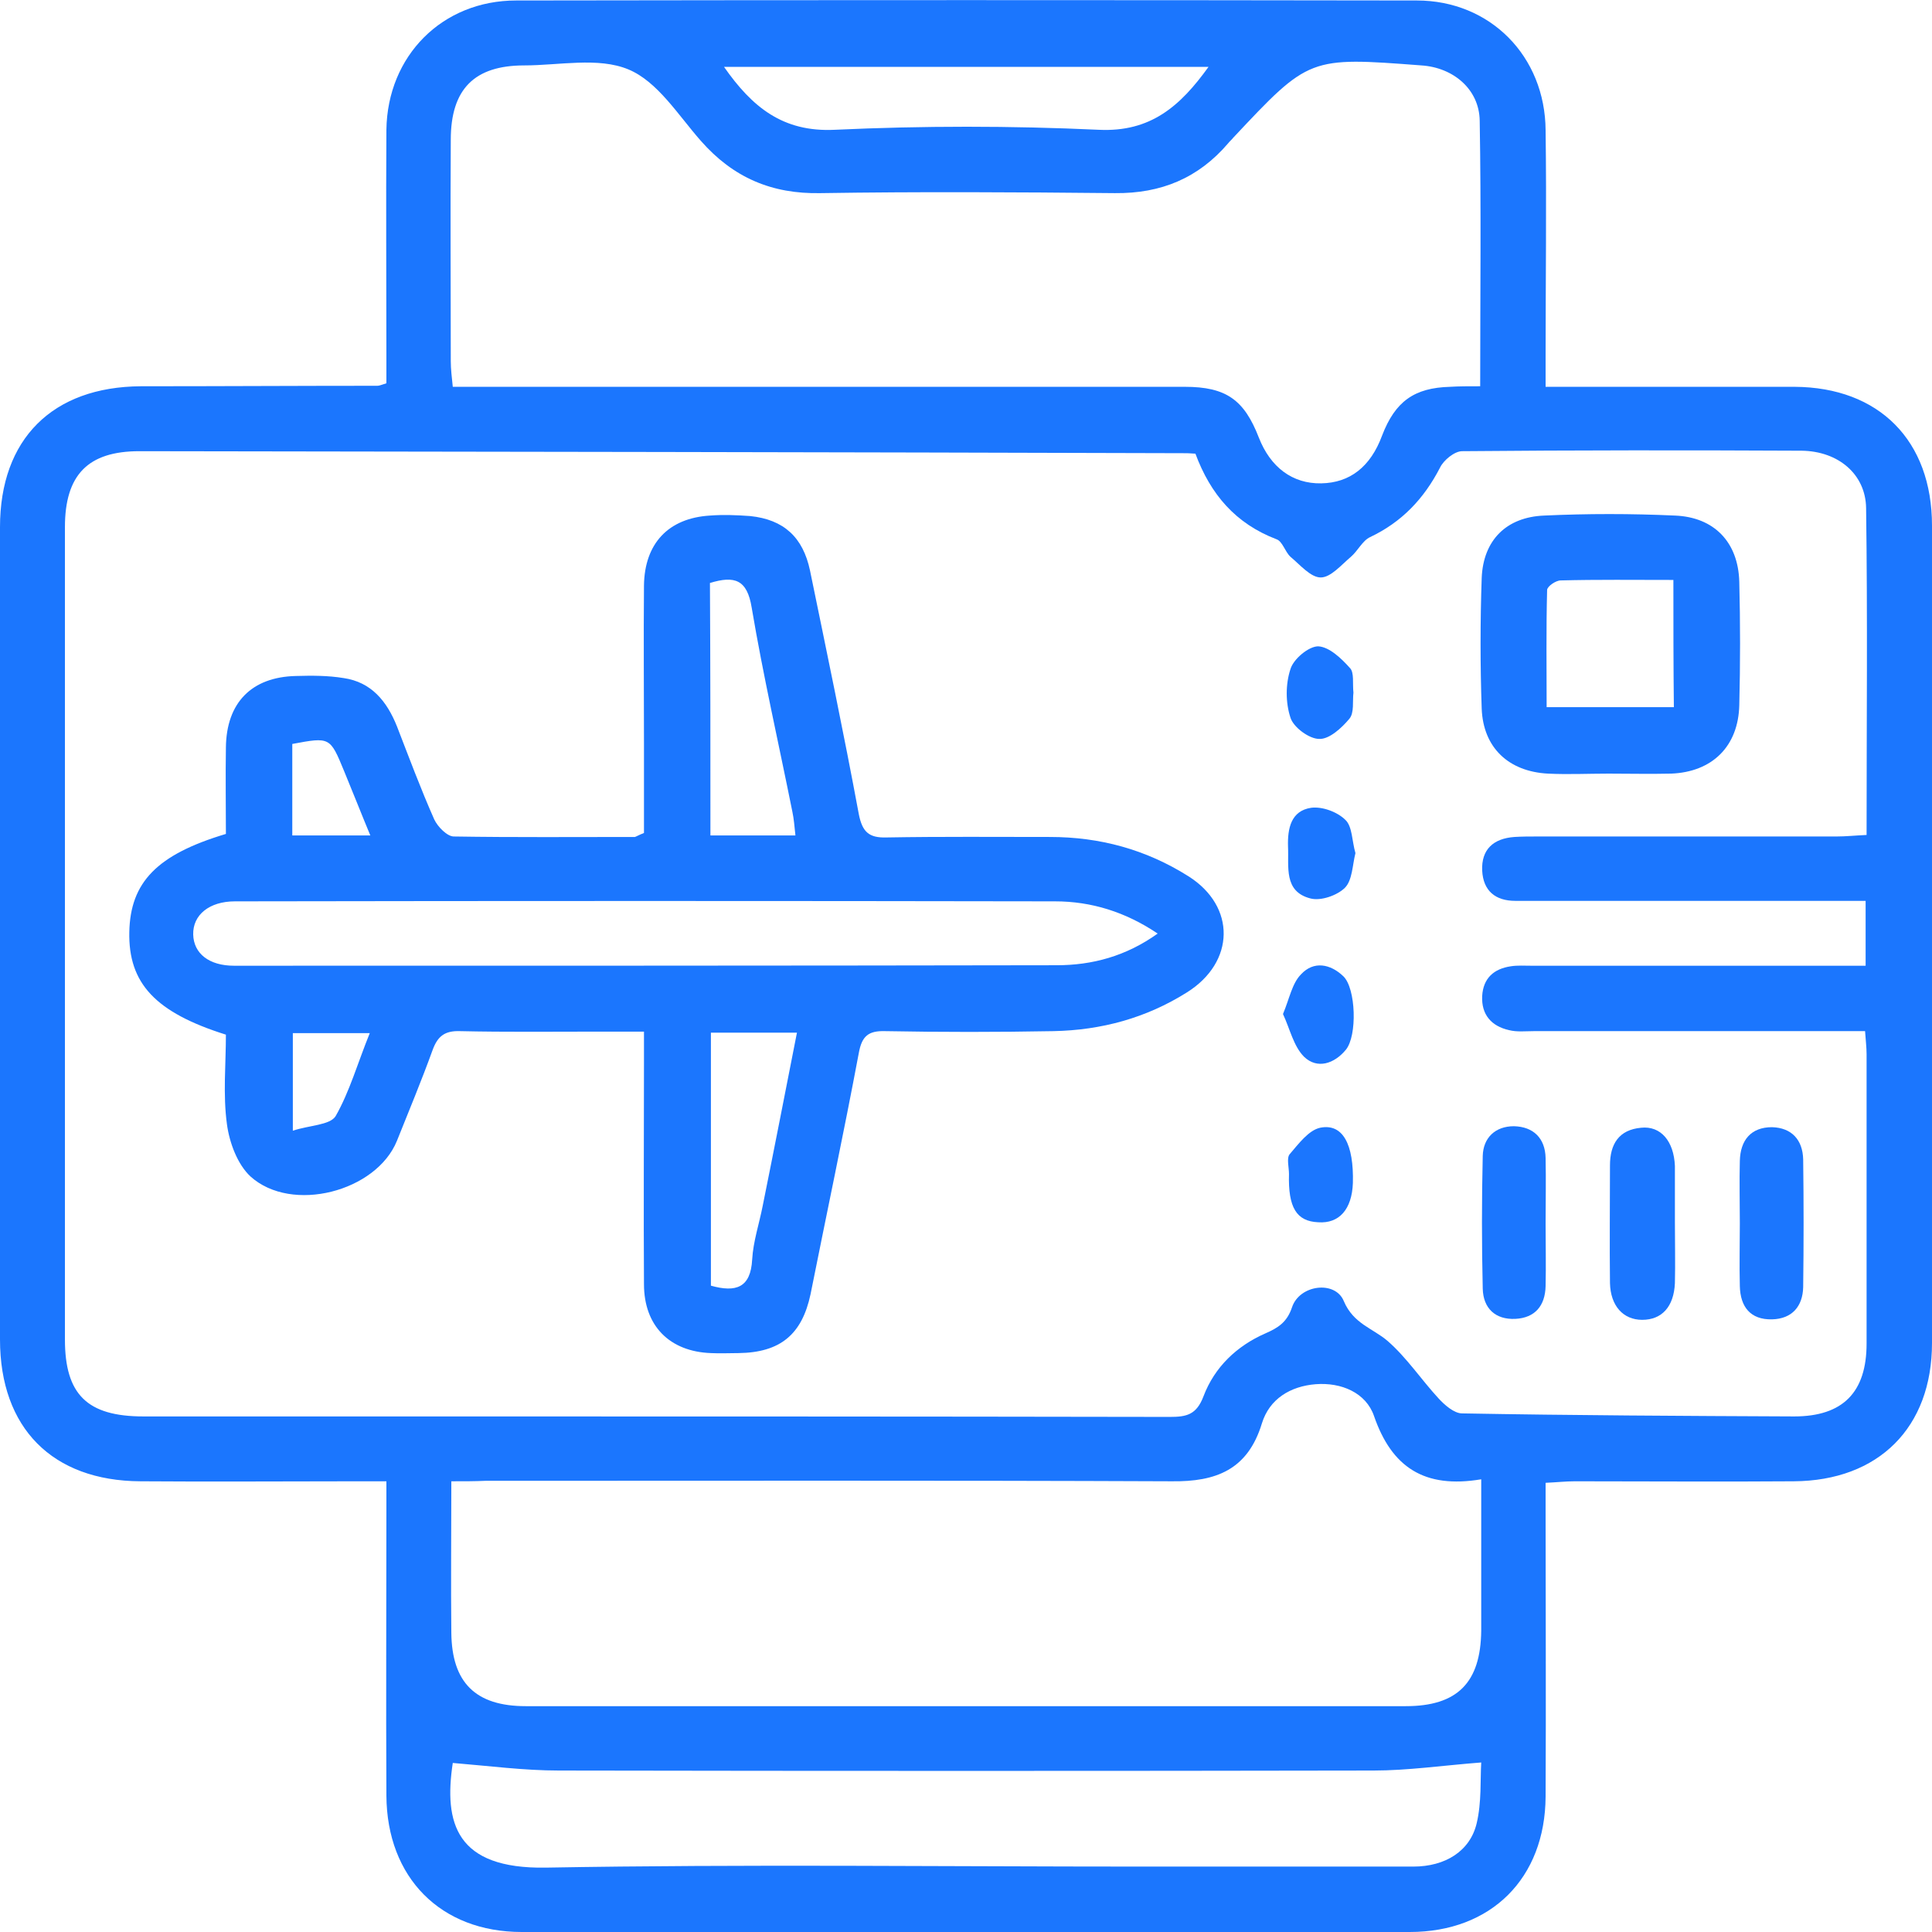 <svg width="28" height="28" viewBox="0 0 28 28" fill="none" xmlns="http://www.w3.org/2000/svg">
<g clip-path="url(#clip0_895_547)">
<g clip-path="url(#clip1_895_547)">
<path d="M5.6 5.555C5.6 5.416 5.6 5.285 5.6 5.161C5.6 4.068 5.593 2.974 5.6 1.881C5.615 0.809 6.409 0.007 7.481 0.007C11.834 -0 16.18 -0 20.533 0.007C21.598 0.007 22.393 0.816 22.4 1.888C22.415 2.981 22.4 4.075 22.4 5.168C22.4 5.3 22.4 5.431 22.4 5.606C22.575 5.606 22.706 5.606 22.837 5.606C23.895 5.606 24.952 5.606 26.009 5.606C27.234 5.613 28 6.386 28 7.618C28 11.569 28 15.512 28 19.464C28 20.688 27.227 21.461 25.995 21.468C24.938 21.476 23.88 21.468 22.823 21.468C22.692 21.468 22.56 21.483 22.4 21.49C22.4 21.658 22.4 21.789 22.4 21.92C22.4 23.291 22.407 24.669 22.4 26.039C22.393 27.22 21.613 28 20.431 28C16.144 28 11.849 28 7.561 28C6.388 28 5.607 27.213 5.6 26.024C5.593 24.654 5.6 23.276 5.6 21.906C5.6 21.774 5.6 21.643 5.6 21.468C5.425 21.468 5.294 21.468 5.17 21.468C4.127 21.468 3.077 21.476 2.034 21.468C0.758 21.461 0 20.695 0 19.413C0 15.491 0 11.562 0 7.64C0 6.364 0.758 5.606 2.042 5.598C3.186 5.598 4.324 5.591 5.469 5.591C5.491 5.591 5.513 5.584 5.6 5.555ZM17.325 6.575C17.245 6.568 17.194 6.568 17.15 6.568C12.104 6.553 7.066 6.546 2.02 6.539C1.276 6.539 0.941 6.881 0.941 7.64C0.941 11.562 0.941 15.483 0.941 19.413C0.941 20.207 1.261 20.528 2.078 20.528C3.194 20.528 4.317 20.528 5.432 20.528C9.275 20.528 13.11 20.528 16.953 20.535C17.194 20.535 17.34 20.506 17.442 20.236C17.602 19.814 17.923 19.507 18.338 19.325C18.521 19.245 18.652 19.165 18.725 18.946C18.834 18.618 19.352 18.552 19.476 18.858C19.615 19.187 19.899 19.252 20.11 19.434C20.387 19.675 20.599 19.996 20.847 20.265C20.934 20.36 21.073 20.484 21.19 20.484C22.794 20.513 24.398 20.521 26.002 20.528C26.709 20.528 27.052 20.178 27.052 19.471C27.052 18.071 27.052 16.679 27.052 15.279C27.052 15.177 27.038 15.068 27.03 14.944C25.412 14.944 23.822 14.944 22.232 14.944C22.108 14.944 21.984 14.959 21.868 14.929C21.613 14.871 21.467 14.703 21.481 14.434C21.496 14.178 21.649 14.04 21.897 14.004C21.992 13.989 22.094 13.996 22.189 13.996C23.669 13.996 25.156 13.996 26.637 13.996C26.768 13.996 26.899 13.996 27.038 13.996C27.038 13.668 27.038 13.384 27.038 13.056C26.892 13.056 26.76 13.056 26.629 13.056C25.484 13.056 24.347 13.056 23.202 13.056C22.787 13.056 22.378 13.056 21.962 13.056C21.671 13.056 21.496 12.91 21.481 12.618C21.467 12.312 21.642 12.152 21.948 12.13C22.057 12.123 22.167 12.123 22.276 12.123C23.72 12.123 25.171 12.123 26.615 12.123C26.753 12.123 26.892 12.108 27.052 12.101C27.052 10.49 27.067 8.93 27.045 7.363C27.038 6.874 26.644 6.539 26.111 6.532C24.471 6.524 22.83 6.524 21.19 6.539C21.08 6.539 20.92 6.67 20.869 6.779C20.635 7.231 20.315 7.567 19.855 7.785C19.746 7.836 19.68 7.982 19.578 8.07C19.44 8.186 19.287 8.369 19.141 8.369C18.995 8.369 18.842 8.186 18.703 8.07C18.623 7.997 18.587 7.844 18.499 7.815C17.908 7.589 17.544 7.166 17.325 6.575ZM21.452 5.598C21.452 4.272 21.467 3.011 21.445 1.749C21.438 1.29 21.058 0.977 20.599 0.948C18.973 0.824 18.973 0.824 17.872 1.997C17.85 2.026 17.821 2.048 17.799 2.077C17.369 2.58 16.829 2.806 16.158 2.799C14.736 2.785 13.315 2.777 11.893 2.799C11.185 2.814 10.624 2.573 10.157 2.041C9.829 1.669 9.53 1.181 9.107 1.006C8.67 0.824 8.101 0.948 7.598 0.948C6.876 0.948 6.533 1.29 6.533 2.026C6.526 3.098 6.533 4.162 6.533 5.234C6.533 5.351 6.548 5.467 6.562 5.606C6.745 5.606 6.891 5.606 7.036 5.606C10.412 5.606 13.789 5.606 17.172 5.606C17.77 5.606 18.032 5.795 18.244 6.342C18.412 6.772 18.732 7.013 19.148 7.005C19.564 6.998 19.863 6.765 20.03 6.313C20.22 5.817 20.497 5.62 21.015 5.606C21.146 5.598 21.277 5.598 21.452 5.598ZM6.541 21.468C6.541 22.234 6.533 22.948 6.541 23.663C6.548 24.384 6.891 24.727 7.62 24.727C8.772 24.727 9.924 24.727 11.083 24.727C14.182 24.727 17.281 24.727 20.373 24.727C21.124 24.727 21.459 24.384 21.467 23.633C21.467 23.305 21.467 22.977 21.467 22.649C21.467 22.263 21.467 21.884 21.467 21.439C20.643 21.578 20.169 21.264 19.913 20.521C19.797 20.185 19.44 20.032 19.068 20.061C18.703 20.09 18.397 20.273 18.288 20.63C18.083 21.301 17.624 21.476 16.982 21.468C13.665 21.454 10.354 21.461 7.036 21.461C6.883 21.468 6.73 21.468 6.541 21.468ZM6.562 25.55C6.431 26.418 6.606 27.089 7.911 27.067C10.792 27.016 13.672 27.052 16.545 27.052C17.857 27.052 19.17 27.052 20.482 27.052C20.949 27.052 21.306 26.826 21.401 26.425C21.474 26.119 21.452 25.791 21.467 25.543C20.905 25.587 20.402 25.66 19.906 25.66C15.969 25.667 12.039 25.667 8.101 25.66C7.598 25.66 7.095 25.594 6.562 25.55ZM17.515 0.969C15.167 0.969 12.848 0.969 10.493 0.969C10.901 1.553 11.346 1.917 12.097 1.881C13.373 1.822 14.649 1.822 15.925 1.881C16.676 1.917 17.106 1.538 17.515 0.969Z" fill="#1B76FE"/>
<path d="M9.333 12.072C9.333 11.649 9.333 11.212 9.333 10.782C9.333 10.016 9.326 9.251 9.333 8.485C9.341 7.88 9.683 7.509 10.289 7.472C10.485 7.457 10.675 7.465 10.872 7.479C11.36 7.53 11.637 7.786 11.739 8.267C11.98 9.44 12.228 10.621 12.447 11.802C12.498 12.057 12.593 12.145 12.848 12.137C13.635 12.123 14.43 12.13 15.218 12.13C15.94 12.13 16.61 12.312 17.223 12.699C17.916 13.136 17.901 13.945 17.201 14.383C16.61 14.755 15.961 14.93 15.269 14.944C14.452 14.959 13.643 14.959 12.826 14.944C12.585 14.937 12.491 15.017 12.447 15.258C12.228 16.424 11.98 17.59 11.747 18.757C11.623 19.34 11.309 19.602 10.704 19.61C10.573 19.61 10.434 19.617 10.303 19.61C9.705 19.588 9.333 19.216 9.333 18.611C9.326 17.539 9.333 16.475 9.333 15.403C9.333 15.272 9.333 15.141 9.333 14.951C9.1 14.951 8.881 14.951 8.67 14.951C7.999 14.951 7.335 14.959 6.665 14.944C6.446 14.937 6.344 15.017 6.271 15.214C6.11 15.659 5.928 16.096 5.753 16.533C5.454 17.27 4.229 17.59 3.631 17.051C3.442 16.876 3.325 16.562 3.289 16.293C3.23 15.863 3.274 15.425 3.274 14.995C2.253 14.674 1.859 14.252 1.874 13.508C1.889 12.786 2.275 12.385 3.274 12.086C3.274 11.678 3.267 11.255 3.274 10.833C3.281 10.184 3.646 9.812 4.287 9.797C4.521 9.79 4.754 9.79 4.98 9.827C5.381 9.885 5.607 10.162 5.753 10.527C5.928 10.978 6.096 11.43 6.293 11.875C6.344 11.984 6.482 12.123 6.577 12.123C7.452 12.137 8.327 12.13 9.202 12.13C9.224 12.123 9.26 12.101 9.333 12.072ZM16.778 13.53C16.311 13.216 15.816 13.063 15.291 13.063C11.331 13.056 7.372 13.056 3.405 13.063C3.033 13.063 2.793 13.26 2.8 13.544C2.807 13.821 3.033 13.996 3.391 13.996C7.365 13.996 11.338 13.996 15.312 13.989C15.83 13.989 16.319 13.858 16.778 13.53ZM10.296 12.108C10.719 12.108 11.113 12.108 11.528 12.108C11.514 11.977 11.506 11.868 11.484 11.766C11.287 10.782 11.061 9.797 10.894 8.806C10.828 8.398 10.646 8.34 10.289 8.449C10.296 9.652 10.296 10.854 10.296 12.108ZM10.303 14.966C10.303 16.212 10.303 17.43 10.303 18.633C10.668 18.735 10.879 18.662 10.901 18.254C10.916 17.991 11.003 17.736 11.054 17.474C11.222 16.643 11.382 15.819 11.55 14.966C11.12 14.966 10.719 14.966 10.303 14.966ZM4.236 12.108C4.616 12.108 4.958 12.108 5.367 12.108C5.228 11.773 5.111 11.474 4.987 11.175C4.783 10.68 4.783 10.68 4.236 10.782C4.236 11.204 4.236 11.634 4.236 12.108ZM5.359 14.973C4.951 14.973 4.594 14.973 4.244 14.973C4.244 15.432 4.244 15.863 4.244 16.387C4.484 16.307 4.783 16.307 4.864 16.176C5.068 15.819 5.184 15.403 5.359 14.973Z" fill="#1B76FE"/>
<path d="M23.311 11.212C23.02 11.212 22.728 11.226 22.436 11.212C21.868 11.183 21.496 10.84 21.474 10.271C21.452 9.644 21.452 9.01 21.474 8.376C21.496 7.829 21.831 7.494 22.378 7.472C23.005 7.443 23.64 7.443 24.274 7.472C24.843 7.494 25.193 7.858 25.207 8.434C25.222 9.025 25.222 9.623 25.207 10.22C25.193 10.818 24.814 11.19 24.216 11.212C23.917 11.219 23.61 11.212 23.311 11.212ZM24.252 8.405C23.683 8.405 23.151 8.398 22.619 8.412C22.546 8.412 22.422 8.5 22.422 8.551C22.407 9.12 22.415 9.681 22.415 10.249C23.056 10.249 23.647 10.249 24.259 10.249C24.252 9.637 24.252 9.047 24.252 8.405Z" fill="#1B76FE"/>
<path d="M24.274 17.721C24.274 18.013 24.281 18.305 24.274 18.596C24.259 18.939 24.084 19.128 23.8 19.128C23.523 19.128 23.341 18.924 23.333 18.596C23.326 18.027 23.333 17.459 23.333 16.89C23.333 16.577 23.465 16.373 23.785 16.344C24.07 16.314 24.259 16.54 24.274 16.898C24.274 16.912 24.274 16.919 24.274 16.934C24.274 17.189 24.274 17.459 24.274 17.721Z" fill="#1B76FE"/>
<path d="M22.4 17.736C22.4 18.035 22.407 18.341 22.4 18.64C22.393 18.924 22.247 19.099 21.963 19.114C21.671 19.128 21.496 18.961 21.489 18.676C21.474 18.035 21.474 17.393 21.489 16.752C21.496 16.489 21.671 16.322 21.941 16.322C22.225 16.329 22.393 16.497 22.4 16.781C22.407 17.109 22.4 17.422 22.4 17.736Z" fill="#1B76FE"/>
<path d="M25.215 17.729C25.215 17.43 25.207 17.124 25.215 16.825C25.222 16.526 25.375 16.336 25.681 16.336C25.966 16.344 26.126 16.519 26.133 16.803C26.141 17.423 26.141 18.035 26.133 18.655C26.126 18.932 25.973 19.114 25.681 19.121C25.368 19.128 25.222 18.939 25.215 18.64C25.207 18.334 25.215 18.035 25.215 17.729Z" fill="#1B76FE"/>
<path d="M18.594 14.696C18.689 14.47 18.725 14.252 18.856 14.12C19.038 13.924 19.279 13.967 19.469 14.149C19.651 14.324 19.673 15.01 19.505 15.214C19.337 15.418 19.09 15.498 18.9 15.316C18.747 15.163 18.696 14.915 18.594 14.696Z" fill="#1B76FE"/>
<path d="M19.644 12.364C19.6 12.539 19.6 12.757 19.491 12.867C19.381 12.976 19.141 13.063 18.988 13.02C18.601 12.918 18.681 12.56 18.667 12.269C18.659 12.006 18.71 11.751 19.002 11.707C19.163 11.686 19.381 11.766 19.498 11.882C19.6 11.977 19.593 12.189 19.644 12.364Z" fill="#1B76FE"/>
<path d="M19.615 10.038C19.6 10.162 19.629 10.33 19.556 10.417C19.447 10.548 19.265 10.716 19.119 10.709C18.973 10.709 18.747 10.541 18.703 10.403C18.63 10.184 18.63 9.914 18.703 9.695C18.747 9.55 18.966 9.367 19.104 9.367C19.265 9.375 19.44 9.542 19.564 9.681C19.629 9.746 19.6 9.907 19.615 10.038Z" fill="#1B76FE"/>
<path d="M18.681 17.014C18.681 16.92 18.645 16.788 18.689 16.73C18.82 16.577 18.966 16.38 19.133 16.344C19.461 16.278 19.622 16.584 19.607 17.146C19.593 17.525 19.41 17.736 19.104 17.714C18.791 17.7 18.667 17.503 18.681 17.014Z" fill="#1B76FE"/>
</g>
</g>
<defs>
<clipPath id="clip0_895_547">
<rect width="28" height="28" fill="white"/>
</clipPath>
<clipPath id="clip1_895_547">
<rect width="28" height="28" fill="white"/>
</clipPath>
</defs>
</svg>
